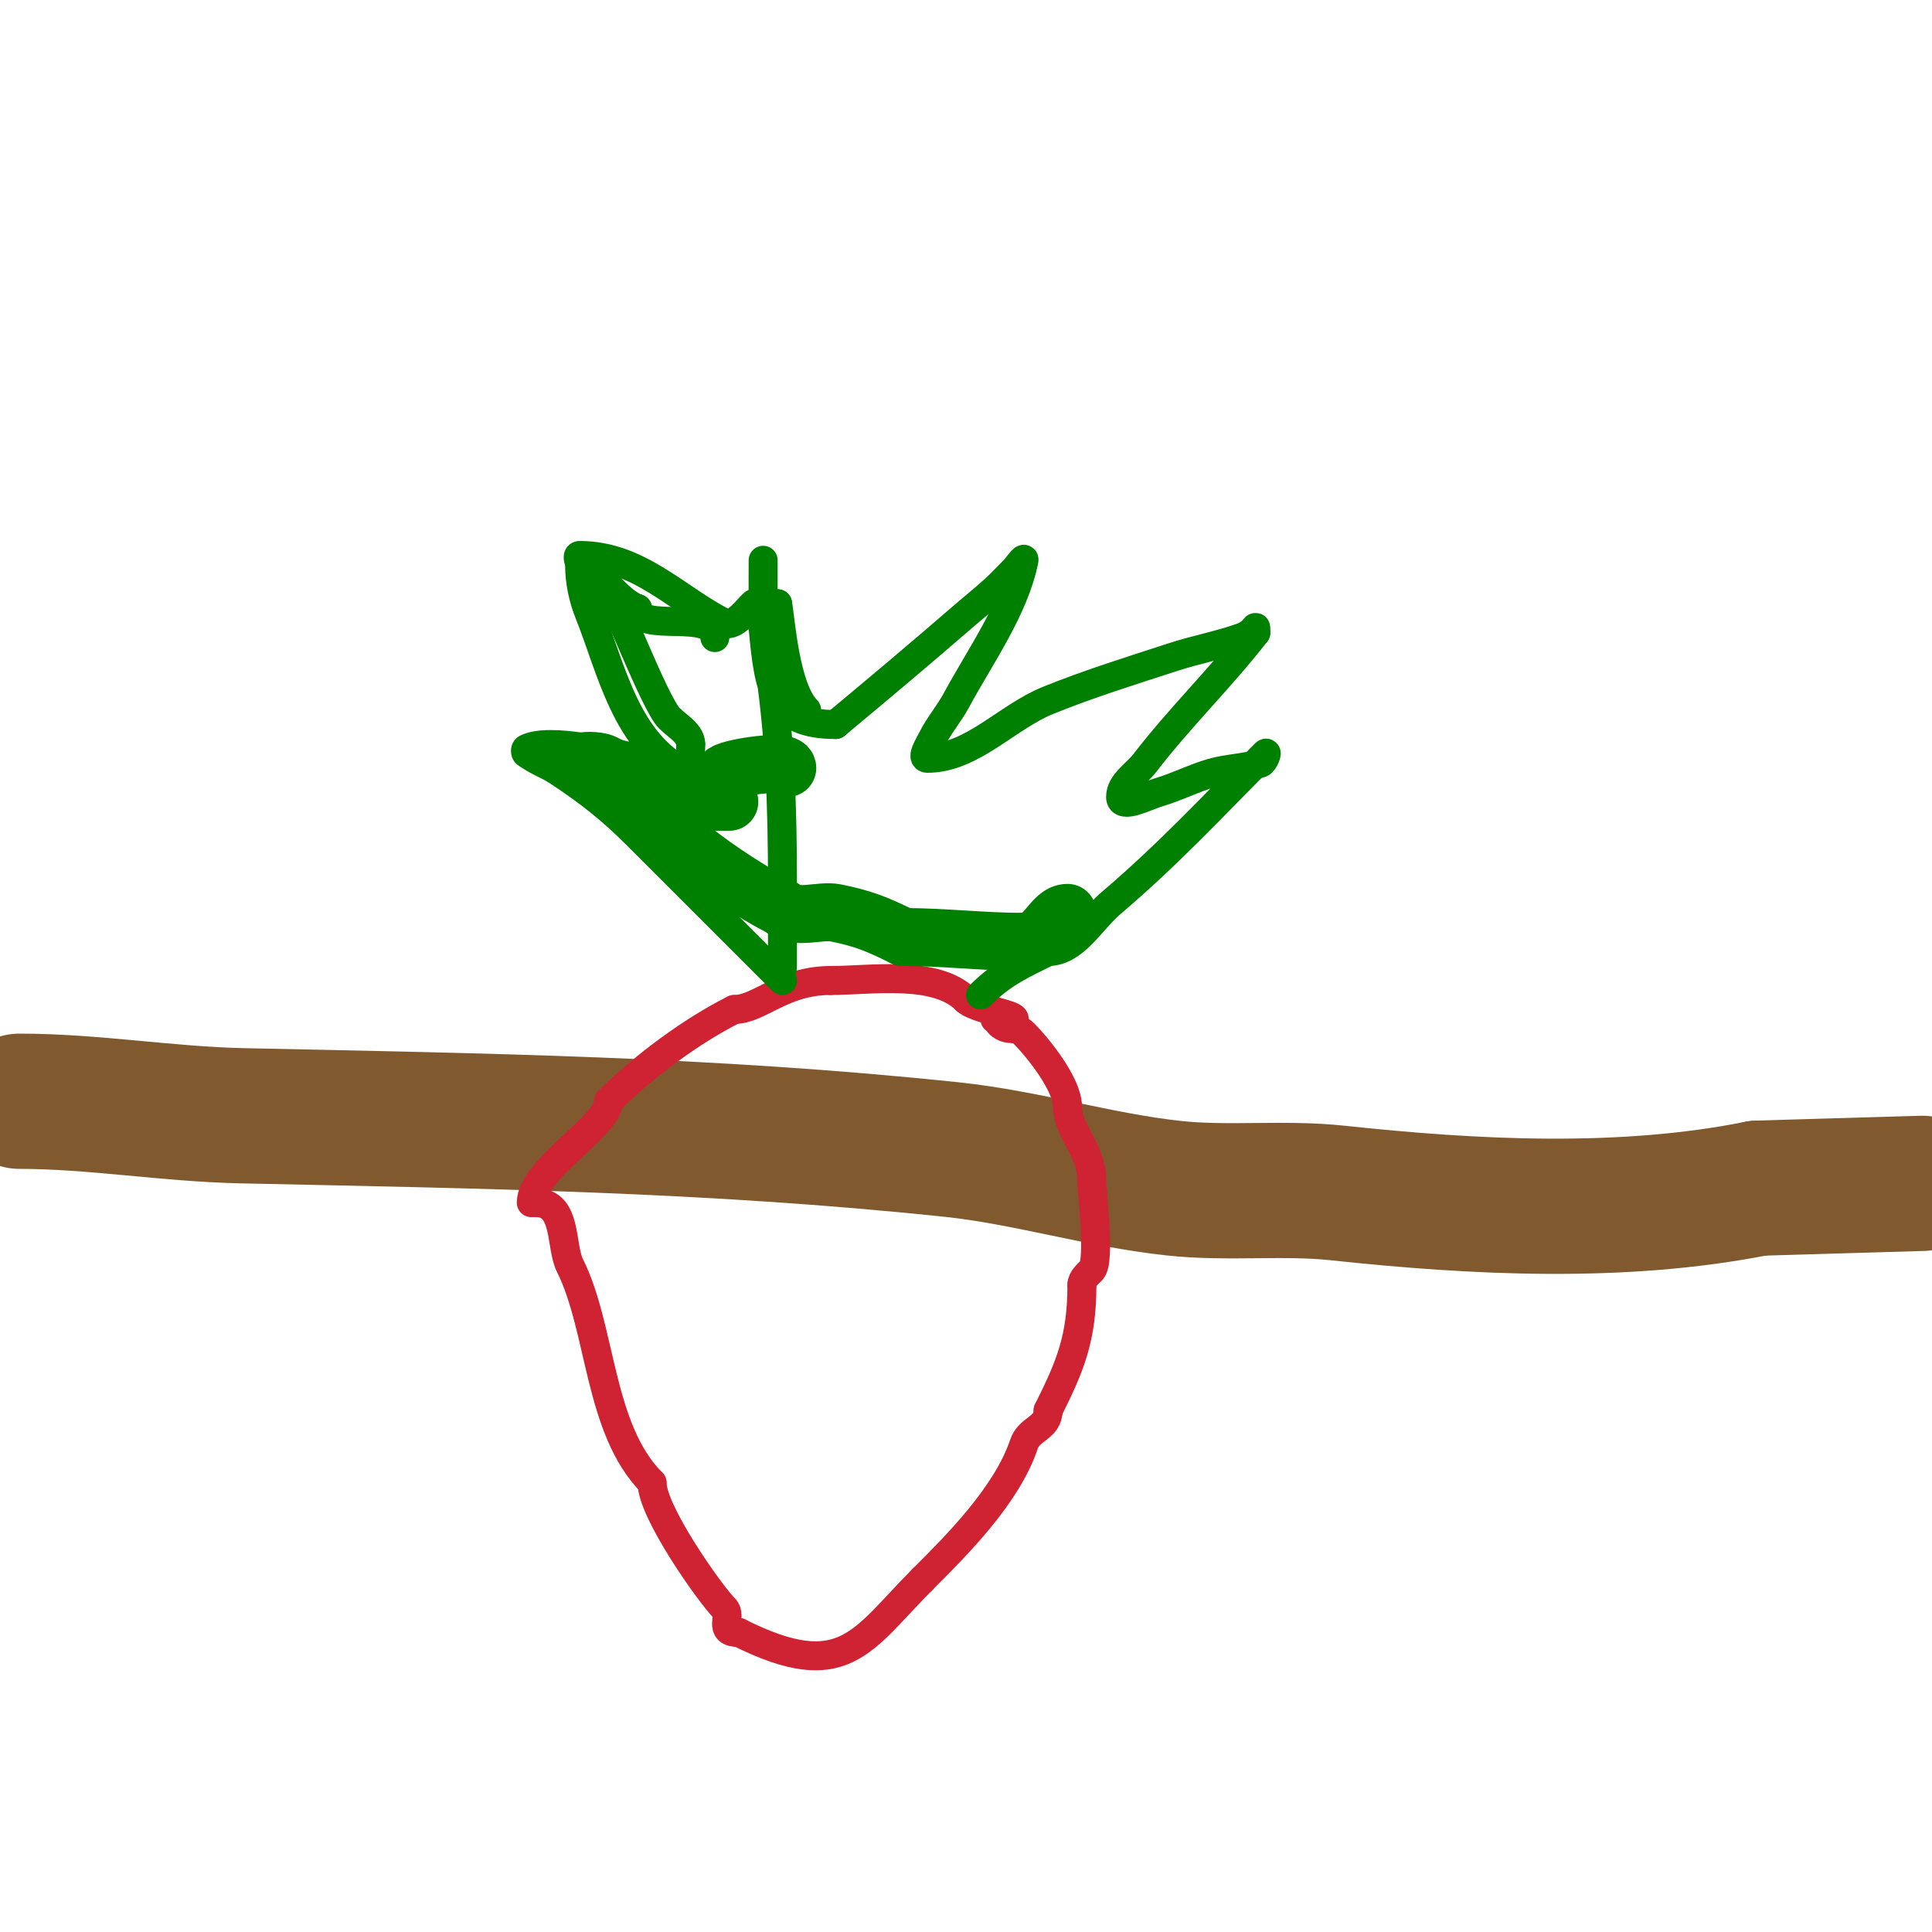 <svg viewBox='0 0 400 400' version='1.1' xmlns='http://www.w3.org/2000/svg' xmlns:xlink='http://www.w3.org/1999/xlink'><g fill='none' stroke='#81592f' stroke-width='28' stroke-linecap='round' stroke-linejoin='round'><path d='M4,228c15.361,0 30.606,2.665 46,3c50.018,1.087 96.72,1.707 147,7c15.478,1.629 30.527,6.327 46,8c11.273,1.219 22.726,-0.208 34,1c28.237,3.025 58.882,4.624 87,-1'/><path d='M364,246l34,-1'/></g>
<g fill='none' stroke='#cf2233' stroke-width='6' stroke-linecap='round' stroke-linejoin='round'><path d='M111,249c6.474,0 4.976,8.952 7,13c6.556,13.112 5.91,33.91 17,45'/><path d='M135,307c0,6.041 12.026,23.026 15,26c1.654,1.654 -1.514,5 3,5'/><path d='M153,338c21.829,10.915 25.412,1.588 38,-11'/><path d='M191,327c6.928,-6.928 17.46,-17.381 21,-28c1.099,-3.297 5,-3.26 5,-7'/><path d='M217,292c4.631,-9.263 7,-14.983 7,-26'/><path d='M224,266c0,-1.202 1.15,-2.15 2,-3c1.878,-1.878 0,-16.738 0,-19'/><path d='M226,244c0,-5.881 -5,-9.77 -5,-15'/><path d='M221,229c0,-4.453 -6.032,-12.032 -9,-15c-1.752,-1.752 -3.344,-0.344 -5,-2'/><path d='M207,212c0,-0.471 -0.529,-1 -1,-1'/><path d='M110,249c0,-6.858 16,-15.879 16,-21'/><path d='M126,228c7.292,-7.292 17.352,-14.676 26,-19'/><path d='M152,209c5.266,0 9.932,-6 20,-6'/><path d='M172,203c8.425,0 21.774,-2.226 28,4'/><path d='M200,207c1.915,1.915 10,2.938 10,4'/></g>
<g fill='none' stroke='#008000' stroke-width='6' stroke-linecap='round' stroke-linejoin='round'><path d='M161,202c0.745,0 1,-1.255 1,-2c0,-5.667 0,-11.333 0,-17c0,-16.292 -0.476,-31.013 -3,-47c-0.419,-2.655 -0.842,-5.317 -1,-8c0,0 0,-7.037 0,-10c0,-0.667 0,-2 0,-2c0,0 -0.041,13.555 0,14c1.204,13.24 2.365,20 15,20'/><path d='M173,150c8.722,-7.268 17.421,-14.565 26,-22c2.322,-2.013 4.726,-3.933 7,-6c1.395,-1.268 2.667,-2.667 4,-4c0.667,-0.667 2.185,-2.925 2,-2c-2.014,10.069 -9.179,20.046 -14,29c-1.491,2.769 -3.594,5.187 -5,8c-0.615,1.229 -2.374,4 -1,4c9.244,0 16.432,-8.532 25,-12c8.501,-3.441 17.278,-6.165 26,-9c4.616,-1.5 9.423,-2.385 14,-4c3.277,-1.157 3,-3.487 3,-1'/><path d='M260,131c-7.336,9.432 -15.714,17.528 -23,27c-1.748,2.273 -5,4.133 -5,7c0,2.687 5.422,-0.242 8,-1c3.743,-1.101 7.249,-2.928 11,-4c3.269,-0.934 6.775,-0.925 10,-2c0.707,-0.236 1.527,-2.527 1,-2c-10.978,10.978 -19.812,20.618 -32,31c-4.162,3.545 -7.533,10 -13,10'/><path d='M217,197c-5.029,2.514 -9.362,4.362 -14,9'/><path d='M162,203c-9.399,-9.399 -19.924,-19.924 -30,-30c-5.376,-5.376 -9.854,-8.903 -16,-13c-3.035,-2.023 -3.617,-1.745 -7,-4c-0.277,-0.185 -0.298,-0.851 0,-1c4.88,-2.44 18.372,1.026 23,2c3.405,0.717 13.48,3 10,3'/><path d='M142,160c-12.445,-6.222 -15.349,-21.373 -20,-33c-1.262,-3.156 -2,-6.601 -2,-10c0,-0.667 -0.667,-2 0,-2c12.292,0 20.25,9.125 30,14c2.064,1.032 5.291,-3.468 6,-4c0.716,-0.537 4.116,0 5,0'/><path d='M161,125c0.609,3.247 1.506,17.506 6,22'/><path d='M148,132c0,-6.039 -16,-0.811 -16,-6'/><path d='M132,126c-3.968,-1.323 -9,-8.502 -9,-8'/><path d='M123,118c4.03,4.03 10.732,23.598 15,30c1.225,1.837 5,3.538 5,6'/><path d='M143,154l0,1'/></g>
<g fill='none' stroke='#008000' stroke-width='12' stroke-linecap='round' stroke-linejoin='round'><path d='M163,159c0,-1.812 -11.239,-0.174 -13,1c-1.522,1.015 1,6 1,6c0,0 -6.605,0 -7,0'/><path d='M144,166c-5.085,0 -18,1.199 -18,-5'/><path d='M126,161c-1.374,-1.374 -3.333,-2 -5,-3c-1.143,-0.686 2.807,-0.596 4,0c3.978,1.989 5.909,2.909 9,6'/><path d='M134,164c0,7.493 21.001,20.501 28,24'/><path d='M162,188c2.505,2.505 7.76,0.352 11,1c5.506,1.101 8.578,2.289 14,5'/><path d='M187,194c8.581,0 16.483,1 25,1'/><path d='M212,195c4.505,0 5.788,-6 9,-6'/></g>
</svg>